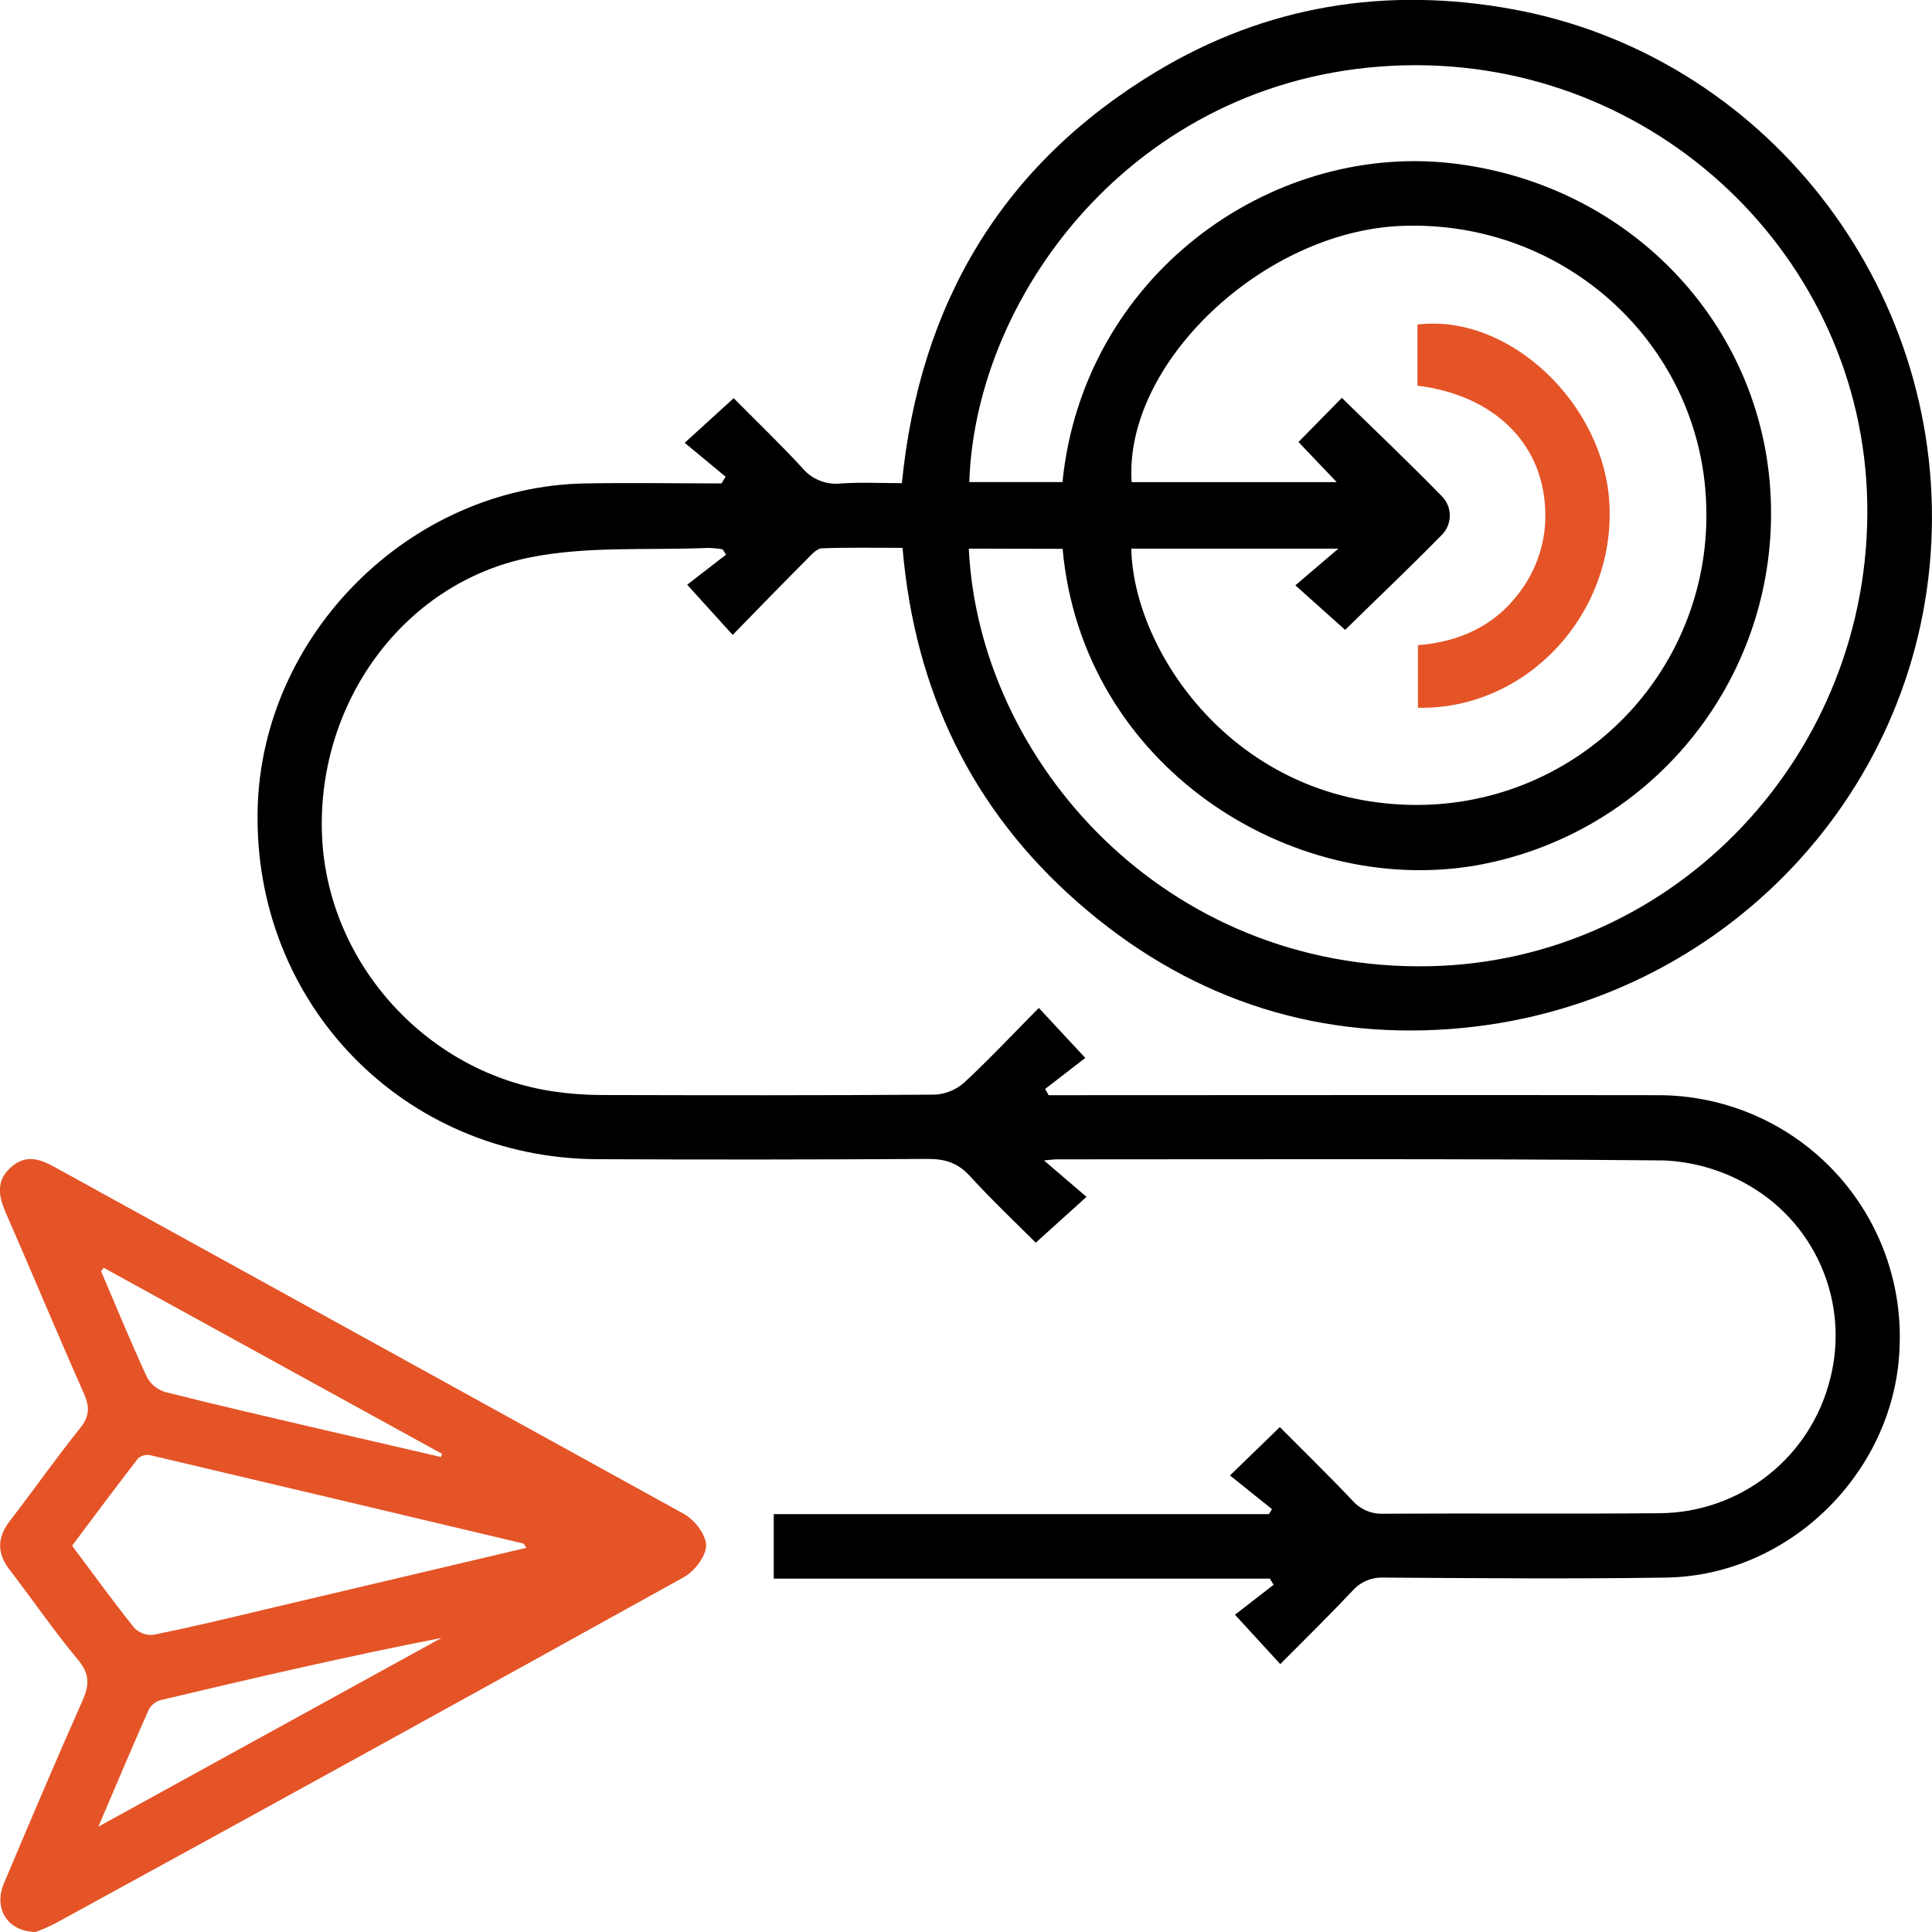 <svg width="77" height="77" viewBox="0 0 77 77" fill="none" xmlns="http://www.w3.org/2000/svg">
<g clip-path="url(#clip0_63_179)">
<path d="M28.92 19L27.289 17.648L29.241 15.87C30.099 16.74 31.059 17.659 31.957 18.629C32.139 18.854 32.374 19.031 32.641 19.143C32.908 19.255 33.199 19.299 33.487 19.271C34.282 19.214 35.086 19.256 35.945 19.256C36.648 12.12 39.929 6.567 46.074 2.863C50.461 0.218 55.242 -0.553 60.277 0.366C70.29 2.193 77.476 11.356 76.974 21.619C76.473 31.882 68.322 40.228 57.814 41.01C52.199 41.428 47.203 39.687 42.964 35.971C38.725 32.255 36.456 27.524 35.971 21.835C34.882 21.835 33.828 21.814 32.767 21.852C32.572 21.852 32.362 22.081 32.201 22.246C31.203 23.247 30.219 24.26 29.201 25.305L27.388 23.304L28.937 22.105L28.796 21.891C28.602 21.859 28.407 21.841 28.211 21.837C25.84 21.94 23.41 21.754 21.113 22.218C16.014 23.247 12.566 28.119 12.84 33.413C13.103 38.464 17.073 42.794 22.109 43.507C22.717 43.594 23.33 43.639 23.944 43.642C28.382 43.653 32.821 43.66 37.257 43.627C37.689 43.605 38.101 43.437 38.425 43.15C39.441 42.207 40.39 41.194 41.402 40.171L43.254 42.164L41.655 43.4L41.792 43.649H42.623C50.431 43.649 58.236 43.636 66.044 43.649C67.338 43.643 68.62 43.898 69.813 44.398C71.006 44.898 72.086 45.633 72.988 46.56C73.891 47.487 74.597 48.585 75.065 49.791C75.533 50.996 75.753 52.283 75.712 53.576C75.6 58.566 71.389 62.804 66.389 62.875C62.647 62.931 58.903 62.899 55.161 62.875C54.926 62.862 54.69 62.903 54.473 62.993C54.255 63.084 54.061 63.223 53.905 63.4C52.973 64.387 52 65.34 51.025 66.323L49.22 64.355C49.664 64.013 50.212 63.588 50.759 63.162L50.611 62.916H30.838V60.346H50.575L50.693 60.145L49.021 58.804L51.008 56.876C51.966 57.842 52.956 58.804 53.903 59.806C54.059 59.982 54.253 60.121 54.471 60.212C54.688 60.302 54.924 60.342 55.159 60.329C58.822 60.307 62.484 60.342 66.147 60.309C67.711 60.299 69.227 59.768 70.457 58.801C71.686 57.835 72.558 56.487 72.937 54.97C73.328 53.469 73.202 51.88 72.58 50.459C71.958 49.038 70.876 47.868 69.507 47.136C68.525 46.601 67.432 46.298 66.314 46.249C58.241 46.174 50.167 46.206 42.096 46.206C42 46.206 41.903 46.221 41.608 46.249L43.303 47.701L41.28 49.528C40.478 48.725 39.529 47.827 38.65 46.866C38.172 46.343 37.66 46.185 36.972 46.189C32.587 46.216 28.203 46.22 23.819 46.2C16.08 46.17 10.088 39.989 10.268 32.257C10.429 25.288 16.342 19.391 23.32 19.267C25.131 19.235 26.942 19.267 28.755 19.267L28.92 19ZM38.611 21.865C39.021 30.349 46.449 38.718 56.966 38.509C66.758 38.312 74.598 30.04 74.42 20.047C74.246 10.248 65.978 2.362 55.973 2.604C45.51 2.857 38.884 11.557 38.631 19.214H42.345C43.17 11.026 50.56 5.721 57.776 6.498C65.062 7.293 70.47 13.137 70.583 20.205C70.648 23.601 69.496 26.908 67.334 29.529C65.172 32.151 62.144 33.913 58.796 34.497C51.413 35.752 43.131 30.516 42.351 21.874L38.611 21.865ZM45.088 21.865C45.169 25.934 49.16 31.916 56.175 32.077C57.73 32.117 59.276 31.843 60.722 31.271C62.168 30.698 63.483 29.839 64.589 28.746C65.694 27.653 66.567 26.347 67.154 24.908C67.742 23.469 68.032 21.926 68.007 20.372C67.943 13.868 62.45 8.736 55.84 9.004C50.335 9.229 44.786 14.491 45.101 19.216H53.275L51.751 17.616L53.479 15.857C54.814 17.164 56.149 18.428 57.433 19.745C57.543 19.847 57.631 19.972 57.691 20.11C57.751 20.247 57.782 20.396 57.782 20.547C57.782 20.697 57.751 20.846 57.691 20.984C57.631 21.122 57.543 21.246 57.433 21.349C56.147 22.662 54.816 23.919 53.611 25.105L51.627 23.328L53.342 21.865H45.088Z" fill="black"/>
<path d="M1.419 77C0.287 76.979 -0.259 76.058 0.152 75.073C1.179 72.637 2.21 70.204 3.283 67.791C3.564 67.163 3.583 66.72 3.108 66.15C2.15 65.004 1.307 63.76 0.392 62.578C-0.126 61.905 -0.124 61.292 0.392 60.616C1.337 59.389 2.231 58.12 3.198 56.91C3.571 56.444 3.579 56.075 3.348 55.548C2.287 53.156 1.282 50.742 0.236 48.346C-0.058 47.677 -0.174 47.061 0.437 46.521C1.048 45.981 1.607 46.2 2.212 46.532C10.562 51.131 18.91 55.733 27.257 60.337C27.686 60.571 28.142 61.168 28.142 61.594C28.142 62.021 27.679 62.623 27.259 62.856C18.924 67.482 10.574 72.081 2.21 76.653C1.953 76.785 1.689 76.901 1.419 77ZM20.982 61.687C20.885 61.554 20.875 61.522 20.858 61.517C15.9 60.339 10.942 59.166 5.984 57.996C5.899 57.98 5.812 57.983 5.729 58.005C5.646 58.027 5.569 58.067 5.504 58.123C4.61 59.277 3.742 60.449 2.874 61.605C3.731 62.755 4.518 63.837 5.352 64.88C5.451 64.981 5.571 65.058 5.705 65.106C5.838 65.153 5.98 65.17 6.121 65.154C7.583 64.856 9.036 64.512 10.491 64.162L20.982 61.687ZM4.134 50.528L4.027 50.661C4.634 52.079 5.219 53.507 5.866 54.906C6.028 55.19 6.296 55.399 6.612 55.486C8.626 55.996 10.652 56.461 12.673 56.934C14.306 57.315 15.941 57.69 17.576 58.069L17.617 57.943L4.134 50.528ZM3.92 72.802L17.596 65.28C13.828 66.015 10.116 66.876 6.408 67.756C6.309 67.783 6.216 67.83 6.134 67.893C6.053 67.956 5.985 68.035 5.934 68.125C5.279 69.6 4.653 71.091 3.92 72.802Z" fill="#E45427"/>
<path d="M56.492 15.371V12.936C60.136 12.484 63.952 16.089 64.145 20.109C64.36 24.51 60.821 28.293 56.513 28.209V25.714C58.134 25.581 59.537 24.973 60.545 23.63C61.284 22.667 61.653 21.471 61.582 20.259C61.456 17.629 59.514 15.746 56.492 15.371Z" fill="#E45427"/>
</g>
<defs>
<clipPath id="clip0_63_179">
<rect width="77" height="77" fill="white"/>
</clipPath>
</defs>
</svg>
